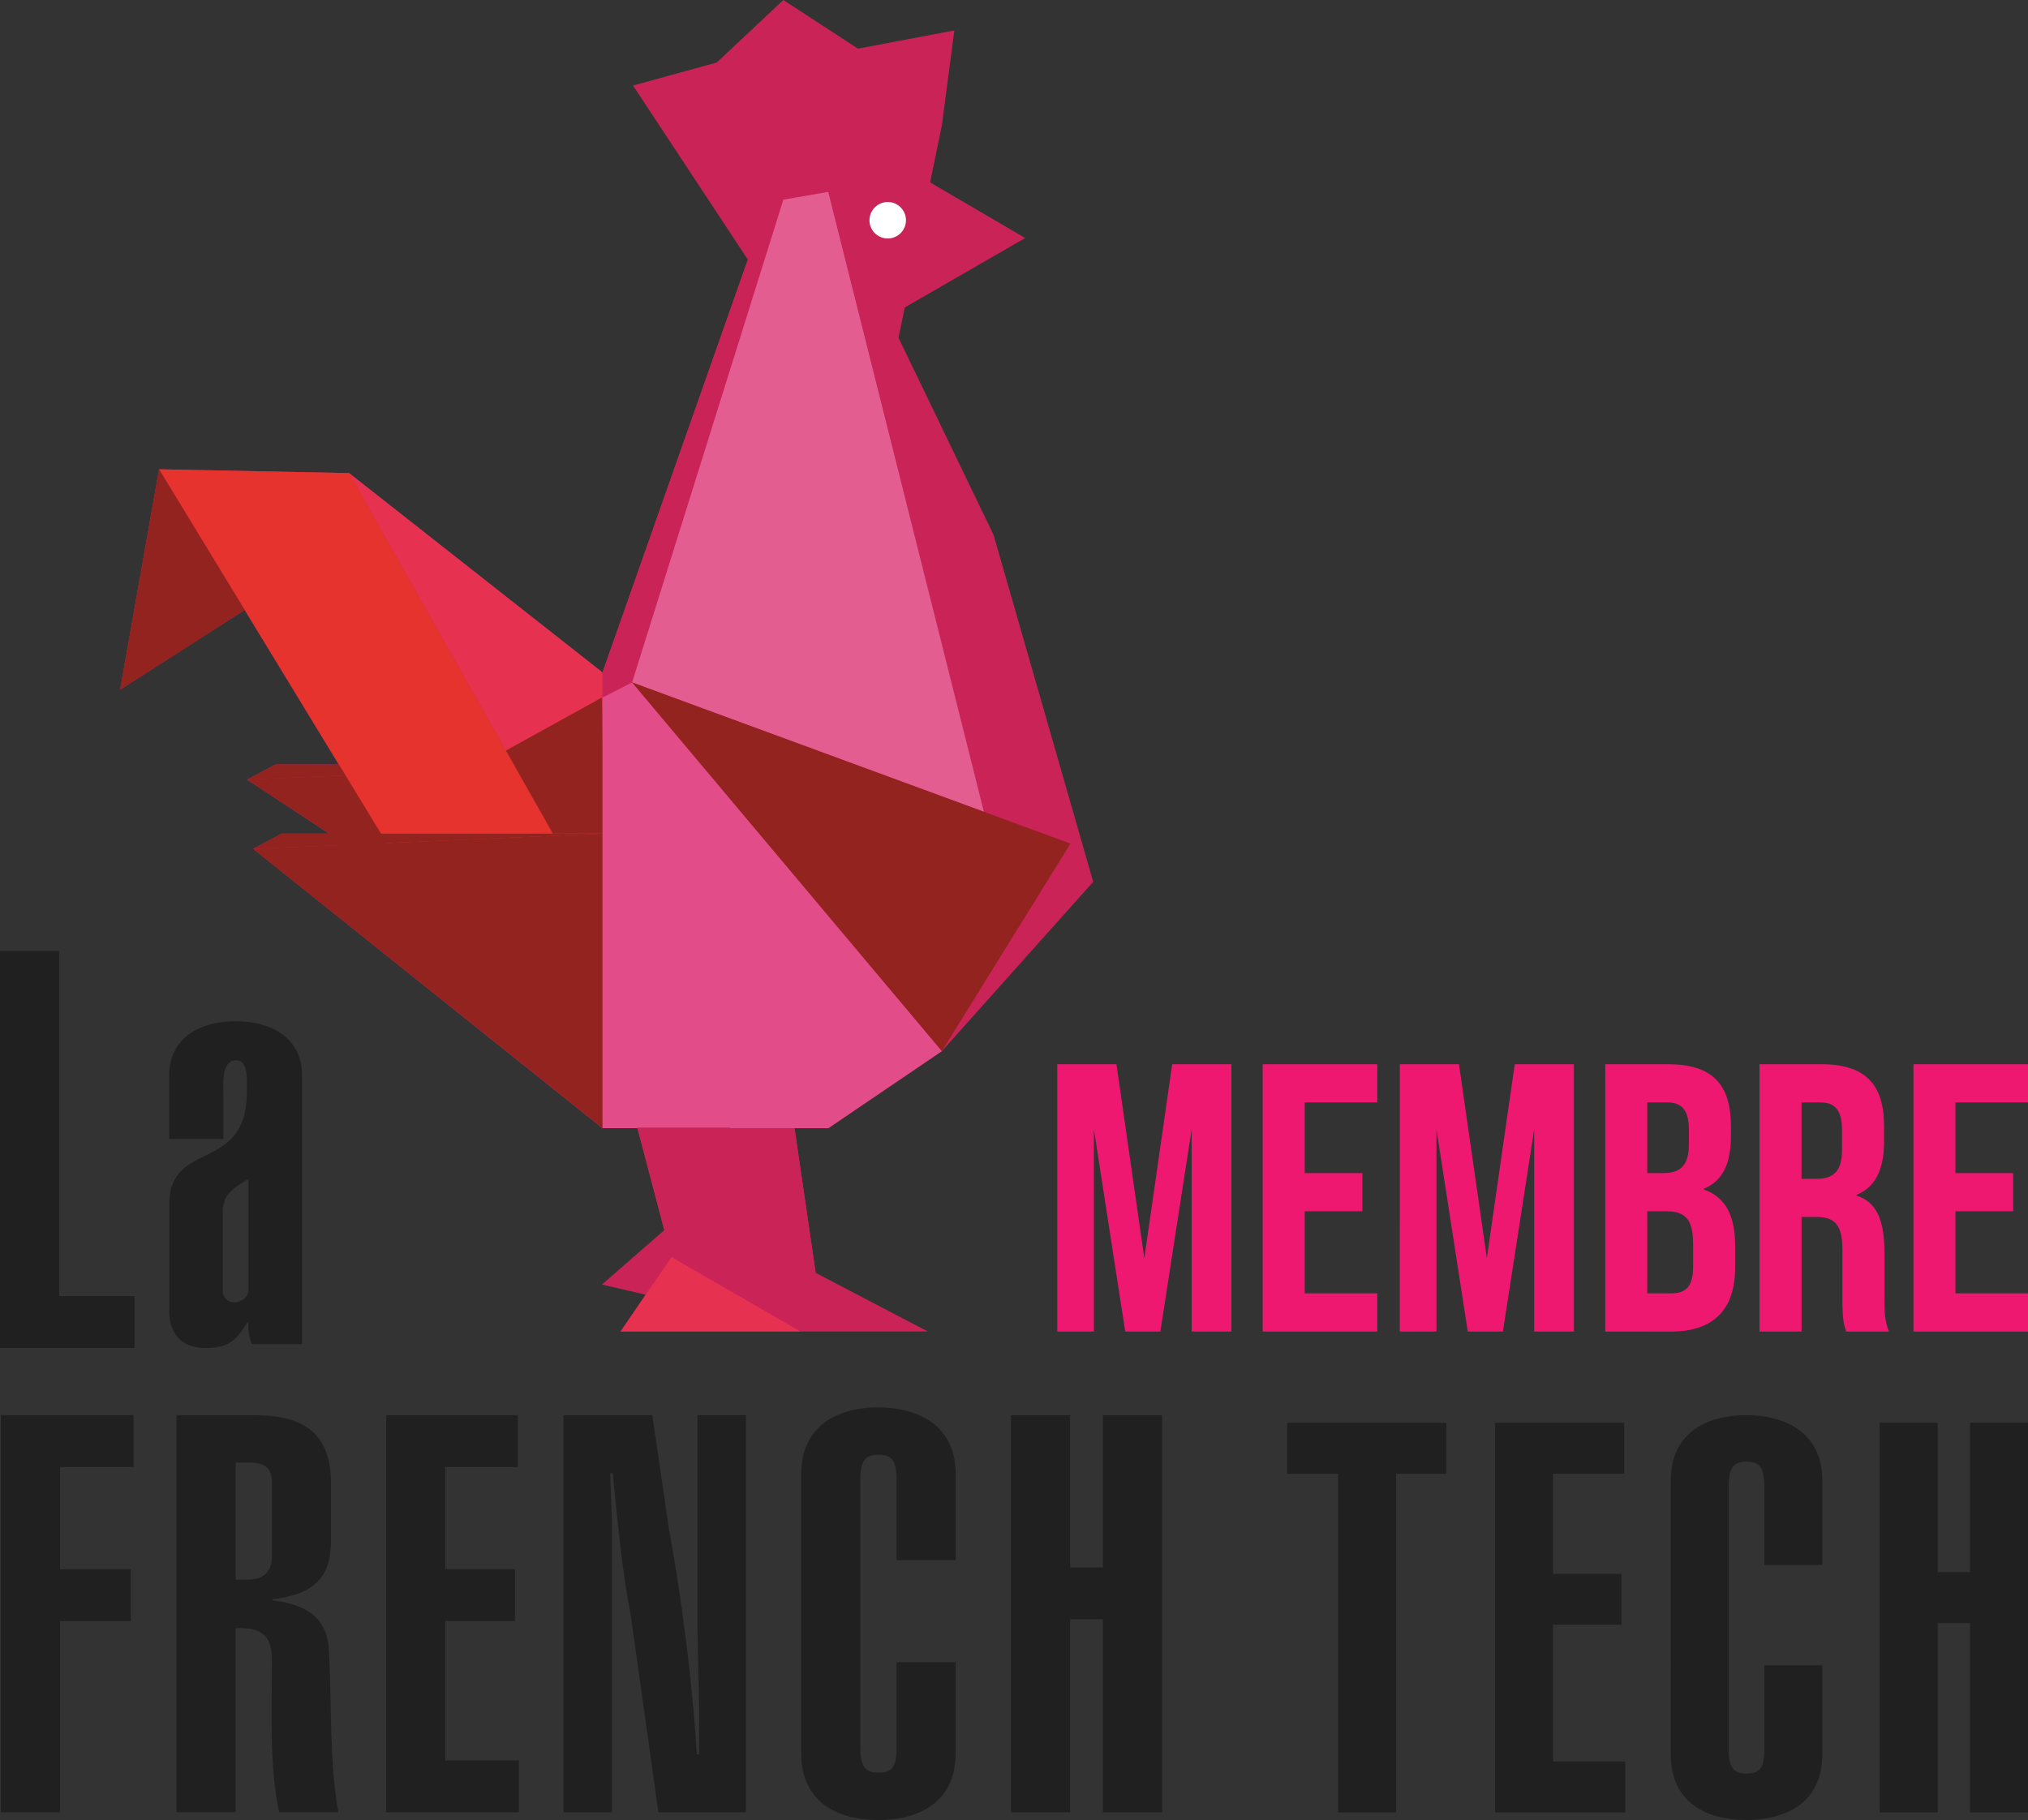 <svg id="svg2" xmlns="http://www.w3.org/2000/svg" xmlns:xlink="http://www.w3.org/1999/xlink" width="524.369" height="470.689" viewBox="0 0 524.369 470.689">
  <rect x="0" y="0" width="524.369" height="470.689" fill="#333333" stroke="none"/>
  <defs>
    <clipPath id="clip-path">
      <path id="Tracé_59" data-name="Tracé 59" d="M129.55,206.59l12.4,35.716,16.241,6.383-6.157-42.1Z" transform="translate(-129.55 -206.59)" fill="none"/>
    </clipPath>
    <linearGradient id="linear-gradient" x1="42.305" y1="40.004" x2="42.354" y2="40.004" gradientUnits="objectBoundingBox">
      <stop offset="0" stop-color="#c92358"/>
      <stop offset="1" stop-color="#e73151"/>
    </linearGradient>
    <clipPath id="clip-path-2">
      <path id="Tracé_60" data-name="Tracé 60" d="M148.766,46.124,110.31,155.362v13.36l7.669-10.775L153.355,44.98l-4.59,1.144Z" transform="translate(-110.31 -44.98)" fill="none"/>
    </clipPath>
    <linearGradient id="linear-gradient-2" x1="31.696" y1="14.963" x2="31.729" y2="14.963" gradientUnits="objectBoundingBox">
      <stop offset="0" stop-color="#c92358"/>
      <stop offset="1" stop-color="#93231e"/>
    </linearGradient>
    <linearGradient id="linear-gradient-3" x1="18.154" y1="438.657" x2="18.172" y2="438.657" gradientUnits="objectBoundingBox">
      <stop offset="0" stop-color="#93231e"/>
      <stop offset="1" stop-color="#bc2222"/>
    </linearGradient>
    <linearGradient id="linear-gradient-4" x1="15.544" y1="26.897" x2="15.56" y2="26.897" gradientUnits="objectBoundingBox">
      <stop offset="0" stop-color="#93231e"/>
      <stop offset="0.36" stop-color="#c92358"/>
      <stop offset="0.99" stop-color="#e6332d"/>
      <stop offset="1" stop-color="#e6332d"/>
    </linearGradient>
    <linearGradient id="linear-gradient-5" x1="14.609" y1="11.797" x2="14.624" y2="11.797" gradientUnits="objectBoundingBox">
      <stop offset="0" stop-color="#e35d90"/>
      <stop offset="0.56" stop-color="#d22527"/>
      <stop offset="1" stop-color="#93231e"/>
    </linearGradient>
    <linearGradient id="linear-gradient-6" x1="21.563" y1="18.628" x2="21.585" y2="18.628" gradientUnits="objectBoundingBox">
      <stop offset="0" stop-color="#e73151"/>
      <stop offset="1" stop-color="#93231e"/>
    </linearGradient>
    <linearGradient id="linear-gradient-7" x1="13.633" y1="18.508" x2="13.646" y2="18.508" gradientUnits="objectBoundingBox">
      <stop offset="0" stop-color="#e6332d"/>
      <stop offset="0.48" stop-color="#e73151"/>
      <stop offset="0.97" stop-color="#e35d9d"/>
      <stop offset="1" stop-color="#e35d9d"/>
    </linearGradient>
    <linearGradient id="linear-gradient-8" x1="46.75" y1="31.325" x2="46.794" y2="31.325" gradientUnits="objectBoundingBox">
      <stop offset="0" stop-color="#93231e"/>
      <stop offset="1" stop-color="#c92358"/>
    </linearGradient>
    <linearGradient id="linear-gradient-9" x1="15.796" y1="22.476" x2="15.812" y2="22.476" xlink:href="#linear-gradient-4"/>
    <linearGradient id="linear-gradient-10" x1="51.741" y1="48.218" x2="51.796" y2="48.218" gradientUnits="objectBoundingBox">
      <stop offset="0" stop-color="#93231e"/>
      <stop offset="1" stop-color="#e73151"/>
    </linearGradient>
    <linearGradient id="linear-gradient-11" x1="14.991" y1="15.128" x2="15.007" y2="15.128" gradientUnits="objectBoundingBox">
      <stop offset="0" stop-color="#e24c89"/>
      <stop offset="0.51" stop-color="#e73151"/>
      <stop offset="1" stop-color="#c92358"/>
    </linearGradient>
    <linearGradient id="linear-gradient-12" x1="11.36" y1="18.587" x2="11.373" y2="18.587" gradientUnits="objectBoundingBox">
      <stop offset="0" stop-color="#93231e"/>
      <stop offset="0.64" stop-color="#c92358"/>
      <stop offset="0.99" stop-color="#e6332d"/>
      <stop offset="1" stop-color="#e6332d"/>
    </linearGradient>
    <linearGradient id="linear-gradient-13" x1="15.816" y1="434.535" x2="15.832" y2="434.535" xlink:href="#linear-gradient-8"/>
    <linearGradient id="linear-gradient-14" x1="30.48" y1="30.805" x2="30.515" y2="30.805" gradientUnits="objectBoundingBox">
      <stop offset="0" stop-color="#c92358"/>
      <stop offset="0.6" stop-color="#e73151"/>
      <stop offset="1" stop-color="#e73151"/>
    </linearGradient>
    <linearGradient id="linear-gradient-15" x1="26.904" y1="84.146" x2="26.934" y2="84.146" gradientUnits="objectBoundingBox">
      <stop offset="0" stop-color="#e73151"/>
      <stop offset="1" stop-color="#d22527"/>
    </linearGradient>
  </defs>
  <g id="Groupe_14" data-name="Groupe 14" transform="translate(31.055)">
    <g id="g12" transform="translate(0)">
      <path id="path14" d="M54.2,157.734,21.99,178.367l10.069-57,49.146.989L146.72,173.9,184.3,67.138,154.615,22.116,176.25,16.17,193.48,0l19.305,12.583L237.7,7.866l-3.234,24.573-3.036,14.73L256.014,61.56l-31.14,17.95-1.61,7.838,24.587,51.011L273.6,228.05l-39.133,43.794L205.1,291.771h-8.728l5.465,37.4,28.994,15.168H151.395l6.468-9.519L146.579,332.2l16.1-14.052L155.7,291.6l-9.01.155L56.378,219.52l7.386-3.94H76.023l-21.2-13.967,7.386-3.926h16.3L54.175,157.734Z" transform="translate(-21.99)" fill="#c92358"/>
    </g>
    <g id="g72" transform="translate(151.902 291.757)">
      <g id="Groupe_12" data-name="Groupe 12" clip-path="url(#clip-path)">
        <g id="g74">
          <g id="g80">
            <g id="g82">
              <path id="path90" d="M129.55,206.59l12.4,35.716,16.241,6.383-6.157-42.1H129.55Z" transform="translate(-129.55 -206.59)" fill="url(#linear-gradient)"/>
            </g>
          </g>
        </g>
      </g>
    </g>
    <g id="g92" transform="translate(124.73 63.523)">
      <g id="Groupe_13" data-name="Groupe 13" clip-path="url(#clip-path-2)">
        <g id="g94" transform="translate(0 0)">
          <g id="g100">
            <g id="g102">
              <path id="path110" d="M148.766,46.124,110.31,155.362v13.36l7.669-10.775L153.355,44.98l-4.59,1.144h0Z" transform="translate(-110.31 -44.98)" fill="url(#linear-gradient-2)"/>
            </g>
          </g>
        </g>
      </g>
    </g>
    <g id="g136" transform="translate(32.849 197.687)">
      <g id="g138">
        <g id="g144">
          <g id="g146">
            <path id="path154" d="M45.264,143.92l78.945-3.432-71.573-.508-7.386,3.926Z" transform="translate(-45.25 -139.98)" fill="url(#linear-gradient-3)"/>
          </g>
        </g>
      </g>
    </g>
    <g id="g156" transform="translate(32.863 197.687)">
      <g id="g158">
        <g id="g164">
          <g id="g166">
            <path id="path180" d="M45.26,143.92l91.966,60.388-1.3-64.328L45.26,143.906h0Z" transform="translate(-45.26 -139.98)" fill="url(#linear-gradient-4)"/>
          </g>
        </g>
      </g>
    </g>
    <g id="g182" transform="translate(132.384 49.627)">
      <g id="g184">
        <g id="g190">
          <g id="g192">
            <path id="path202" d="M154.835,37.16,115.73,162l90.963,33.456L166.444,35.14l-11.623,2.005h0Z" transform="translate(-115.73 -35.14)" fill="url(#linear-gradient-5)"/>
          </g>
        </g>
      </g>
    </g>
    <g id="g204" transform="translate(59.202 122.343)">
      <g id="g206">
        <g id="g212">
          <g id="g214">
            <path id="path222" d="M118.07,182.451l11.355.861V138.177L63.91,86.63l54.16,95.821Z" transform="translate(-63.91 -86.63)" fill="url(#linear-gradient-6)"/>
          </g>
        </g>
      </g>
    </g>
    <g id="g224" transform="translate(10.083 121.355)">
      <g id="g226">
        <g id="g232">
          <g id="g234">
            <path id="path246" d="M89.25,184.7l43.158-1.963L78.262,86.919,29.13,85.93l60.134,98.759h0Z" transform="translate(-29.13 -85.93)" fill="url(#linear-gradient-7)"/>
          </g>
        </g>
      </g>
    </g>
    <g id="g248" transform="translate(0 121.369)">
      <g id="g250">
        <g id="g256">
          <g id="g258">
            <path id="path266" d="M21.99,142.938,54.2,122.305,32.059,85.94Z" transform="translate(-21.99 -85.94)" fill="url(#linear-gradient-8)"/>
          </g>
        </g>
      </g>
    </g>
    <g id="g378" transform="translate(34.402 215.58)">
      <g id="g380">
        <g id="g386">
          <g id="g388">
            <path id="path402" d="M46.35,156.59l90.426,72.237V152.65Z" transform="translate(-46.35 -152.65)" fill="url(#linear-gradient-9)"/>
          </g>
        </g>
      </g>
    </g>
    <g id="g424" transform="translate(99.761 180.373)">
      <g id="g426">
        <g id="g432">
          <g id="g434">
            <path id="path442" d="M92.63,141.433l12.159,21.494h13.148l-.452-35.207L92.644,141.433Z" transform="translate(-92.63 -127.72)" fill="url(#linear-gradient-10)"/>
          </g>
        </g>
      </g>
    </g>
    <g id="g444" transform="translate(124.73 176.489)">
      <g id="g446">
        <g id="g452">
          <g id="g454">
            <path id="path466" d="M110.31,128.854V240.238h58.4l29.361-19.927L117.979,124.97l-7.669,3.9Z" transform="translate(-110.31 -124.97)" fill="url(#linear-gradient-11)"/>
          </g>
        </g>
      </g>
    </g>
    <g id="g468" transform="translate(132.399 176.489)">
      <g id="g470">
        <g id="g476">
          <g id="g478">
            <path id="path492" d="M195.829,220.311l33.244-53.666L115.74,124.97l80.089,95.341Z" transform="translate(-115.74 -124.97)" fill="url(#linear-gradient-12)"/>
          </g>
        </g>
      </g>
    </g>
    <g id="g494" transform="translate(34.402 215.594)">
      <g id="g496">
        <g id="g502">
          <g id="g504">
            <path id="path512" d="M53.75,152.66l-7.4,3.94,90.313-3.94Z" transform="translate(-46.35 -152.66)" fill="url(#linear-gradient-13)"/>
          </g>
        </g>
      </g>
    </g>
    <g id="g526" transform="translate(133.74 291.602)">
      <g id="g528">
        <g id="g534">
          <g id="g536">
            <path id="path548" d="M116.69,206.48l8.841,33.484,9.335,6.129,22.483,13.134L140.7,206.48H116.7Z" transform="translate(-116.69 -206.48)" fill="url(#linear-gradient-14)"/>
          </g>
        </g>
      </g>
    </g>
    <g id="g550" transform="translate(129.419 325.086)">
      <g id="g552">
        <g id="g558">
          <g id="g560">
            <path id="path568" d="M113.63,249.425h46.463L126.778,230.19,113.63,249.425Z" transform="translate(-113.63 -230.19)" fill="url(#linear-gradient-15)"/>
          </g>
        </g>
      </g>
    </g>
    <g id="g516" transform="translate(193.761 52.239)">
      <g id="g522" transform="translate(0)">
        <path id="path524" d="M159.19,41.749a4.717,4.717,0,1,0,4.731-4.759,4.746,4.746,0,0,0-4.731,4.759" transform="translate(-159.19 -36.99)" fill="#fff"/>
      </g>
    </g>
  </g>
  <g id="g22" transform="translate(0.212 264.119)">
    <g id="g28" transform="translate(43.554)">
      <path id="path30" d="M51.468,227.82c-3.9,2.316-6.638,4.039-6.638,8.375v20.76a2.976,2.976,0,0,0,3.319,2.74c1.864-.282,3.319-1.455,3.319-3.319V227.82Zm13.854,42.692H52.343a12.512,12.512,0,0,1-.861-5.635h-.3c-2.881,4.773-5.042,6.638-10.818,6.638S30.99,268.21,30.99,262V234.3c0-16.735,20.054-7.937,20.054-28.979,0-2.457.579-8.219-2.74-8.219-4.039,0-3.319,6.638-3.319,9.519V217.44h-14V200.86c0-8.516,6.638-13.84,17.173-13.84s17.159,5.324,17.159,13.84v69.652Z" transform="translate(-30.99 -187.02)" fill="#202020"/>
    </g>
    <g id="g32" transform="translate(0 101.866)">
      <path id="path34" d="M.15,361.835V259.15H34.482v13.416H15.445v26.395H33.762v13.416H15.445v49.471H.15Z" transform="translate(-0.15 -259.15)" fill="#202020"/>
    </g>
    <g id="g36" transform="translate(45.432 101.866)">
      <path id="path38" d="M47.6,301.687h2.9c5.338,0,6.5-2.867,6.5-6.623v-18.6c0-3.9-2.316-5.042-5.762-5.042H47.615v30.265ZM32.32,361.835V259.15H52.5c12.258,0,19.757,4.322,19.757,17.6v14.56c0,7.64-2.161,13.981-15.139,15.436v.282c6.779.861,13.981,3.163,14.56,12.541.876,13.7,0,28.118,2.457,42.255H58.856c-2.6-11.821-1.878-27.256-1.878-39.232,0-6.2-2.316-8.643-9.377-8.361v47.593H32.32Z" transform="translate(-32.32 -259.15)" fill="#202020"/>
    </g>
    <g id="g40" transform="translate(99.648 101.866)">
      <path id="path42" d="M70.71,361.835V259.15h34.035v13.416H86v26.395h18.02v13.416H86v36.055h19.023v13.416H70.71Z" transform="translate(-70.71 -259.15)" fill="#202020"/>
    </g>
    <g id="g44" transform="translate(145.49 101.866)">
      <path id="path46" d="M126.133,259.15l4.321,29.558a521.454,521.454,0,0,1,7.2,58.128h.579v-5.48c.141-9.956-.438-20.054-.438-30V259.15h12.541V361.835H127.7L120.5,310.5c-2.443-12.7-3.319-24.22-4.618-36.351H115.3c0,4.477.282,8.94.424,13.275v74.412H103.17V259.15H126.1Z" transform="translate(-103.17 -259.15)" fill="#202020"/>
    </g>
    <g id="g48" transform="translate(206.951 99.846)">
      <path id="path50" d="M171.348,297.235V276.319c0-5.183-1.582-6.355-4.6-6.355-3.178,0-4.773,1.158-4.773,6.355V345.83c0,5.2,1.582,6.341,4.773,6.341s4.6-1.144,4.6-6.341v-22.2h15.281v23.514c0,13.416-10.521,17.3-20.04,17.3s-19.9-3.9-19.9-17.3v-72.11c0-13.416,10.535-17.314,19.9-17.314s20.04,3.9,20.04,17.314v22.2Z" transform="translate(-146.69 -257.72)" fill="#202020"/>
    </g>
    <g id="g52" transform="translate(261.182 101.866)">
      <path id="path54" d="M185.09,361.835V259.15h15.295v39.374h8.5V259.15h15.295V361.835H208.886V311.926h-8.5v49.909Z" transform="translate(-185.09 -259.15)" fill="#202020"/>
    </g>
    <g id="g56" transform="translate(332.599 103.843)">
      <path id="path58" d="M276.841,260.55v13.162H263.82v87.574h-15V273.712H235.66V260.55h41.167Z" transform="translate(-235.66 -260.55)" fill="#202020"/>
    </g>
    <g id="g60" transform="translate(386.364 103.843)">
      <path id="path62" d="M273.73,361.286V260.55h33.386v13.162h-18.4v25.9H306.4v13.148H288.714v35.377H307.4V361.3H273.73Z" transform="translate(-273.73 -260.55)" fill="#202020"/>
    </g>
    <g id="g64" transform="translate(431.782 101.852)">
      <path id="path66" d="M330.082,297.92V277.4c0-5.084-1.553-6.228-4.533-6.228s-4.675,1.13-4.675,6.228v68.2c0,5.1,1.553,6.228,4.675,6.228s4.533-1.13,4.533-6.228V323.807h15v23.062c0,13.148-10.324,16.975-19.673,16.975s-19.517-3.827-19.517-16.975V276.115c0-13.148,10.338-16.975,19.517-16.975s19.673,3.827,19.673,16.975v21.791h-15Z" transform="translate(-305.89 -259.14)" fill="#202020"/>
    </g>
    <g id="g68" transform="translate(485.814 103.843)">
      <path id="path70" d="M344.15,361.286V260.55h15v38.625h8.346V260.55h15V361.286h-15V312.337h-8.346v48.949Z" transform="translate(-344.15 -260.55)" fill="#202020"/>
    </g>
  </g>
  <g id="g16" transform="translate(0 245.929)">
    <path id="path18" d="M0,276.825V174.14H15.295v89.268H34.756v13.416Z" transform="translate(0 -174.14)" fill="#202020"/>
  </g>
  <g id="MEMBRE" transform="translate(64.974 -988.983)" style="isolation: isolate">
    <g id="Groupe_31" data-name="Groupe 31" transform="translate(208.397 1264.217)" style="isolation: isolate">
      <path id="Tracé_72" data-name="Tracé 72" d="M208.4,1264.217h15.3l7.208,50.158,7.207-50.158h15.3v69.116H243.153V1281l-8.1,52.331h-9.083l-8.1-52.331v52.331H208.4Z" transform="translate(-208.397 -1264.217)" fill="#ef1870"/>
      <path id="Tracé_73" data-name="Tracé 73" d="M256.817,1264.217h29.621v9.873H267.677v18.266h14.91v9.874h-14.91v21.228h18.761v9.874H256.817Z" transform="translate(-203.694 -1264.217)" fill="#ef1870"/>
      <path id="Tracé_74" data-name="Tracé 74" d="M289.126,1264.217h15.3l7.208,50.158,7.207-50.158h15.3v69.116H323.882V1281l-8.1,52.331H306.7l-8.1-52.331v52.331h-9.479Z" transform="translate(-200.556 -1264.217)" fill="#ef1870"/>
      <path id="Tracé_75" data-name="Tracé 75" d="M337.546,1264.217h16.39c11.257,0,16.095,5.232,16.095,15.9v2.765c0,7.108-2.172,11.552-7.011,13.528v.2c5.826,1.975,8.1,7.109,8.1,14.416v5.923c0,10.664-5.628,16.391-16.49,16.391H337.546Zm15.106,28.139c4.048,0,6.517-1.777,6.517-7.306V1281.2c0-4.937-1.679-7.109-5.53-7.109h-5.233v18.266Zm1.975,31.1c3.653,0,5.628-1.677,5.628-6.812v-6.023c0-6.418-2.074-8.393-7.011-8.393h-4.838v21.228Z" transform="translate(-195.853 -1264.217)" fill="#ef1870"/>
      <path id="Tracé_76" data-name="Tracé 76" d="M373.9,1264.217H390c11.255,0,16.094,5.232,16.094,15.9v4.245c0,7.11-2.271,11.651-7.109,13.626v.2c5.431,1.678,7.208,6.813,7.208,14.614v12.144c0,3.357.1,5.826,1.185,8.393H396.318c-.592-1.777-.986-2.863-.986-8.491V1312.2c0-6.419-1.876-8.492-6.813-8.492h-3.752v29.621H373.9Zm14.811,29.621c4.047,0,6.516-1.777,6.516-7.307V1281.2c0-4.937-1.679-7.109-5.528-7.109h-4.937v19.748Z" transform="translate(-192.322 -1264.217)" fill="#ef1870"/>
      <path id="Tracé_77" data-name="Tracé 77" d="M410.175,1264.217H439.8v9.873h-18.76v18.266h14.909v9.874H421.037v21.228H439.8v9.874H410.175Z" transform="translate(-188.799 -1264.217)" fill="#ef1870"/>
    </g>
  </g>
</svg>
